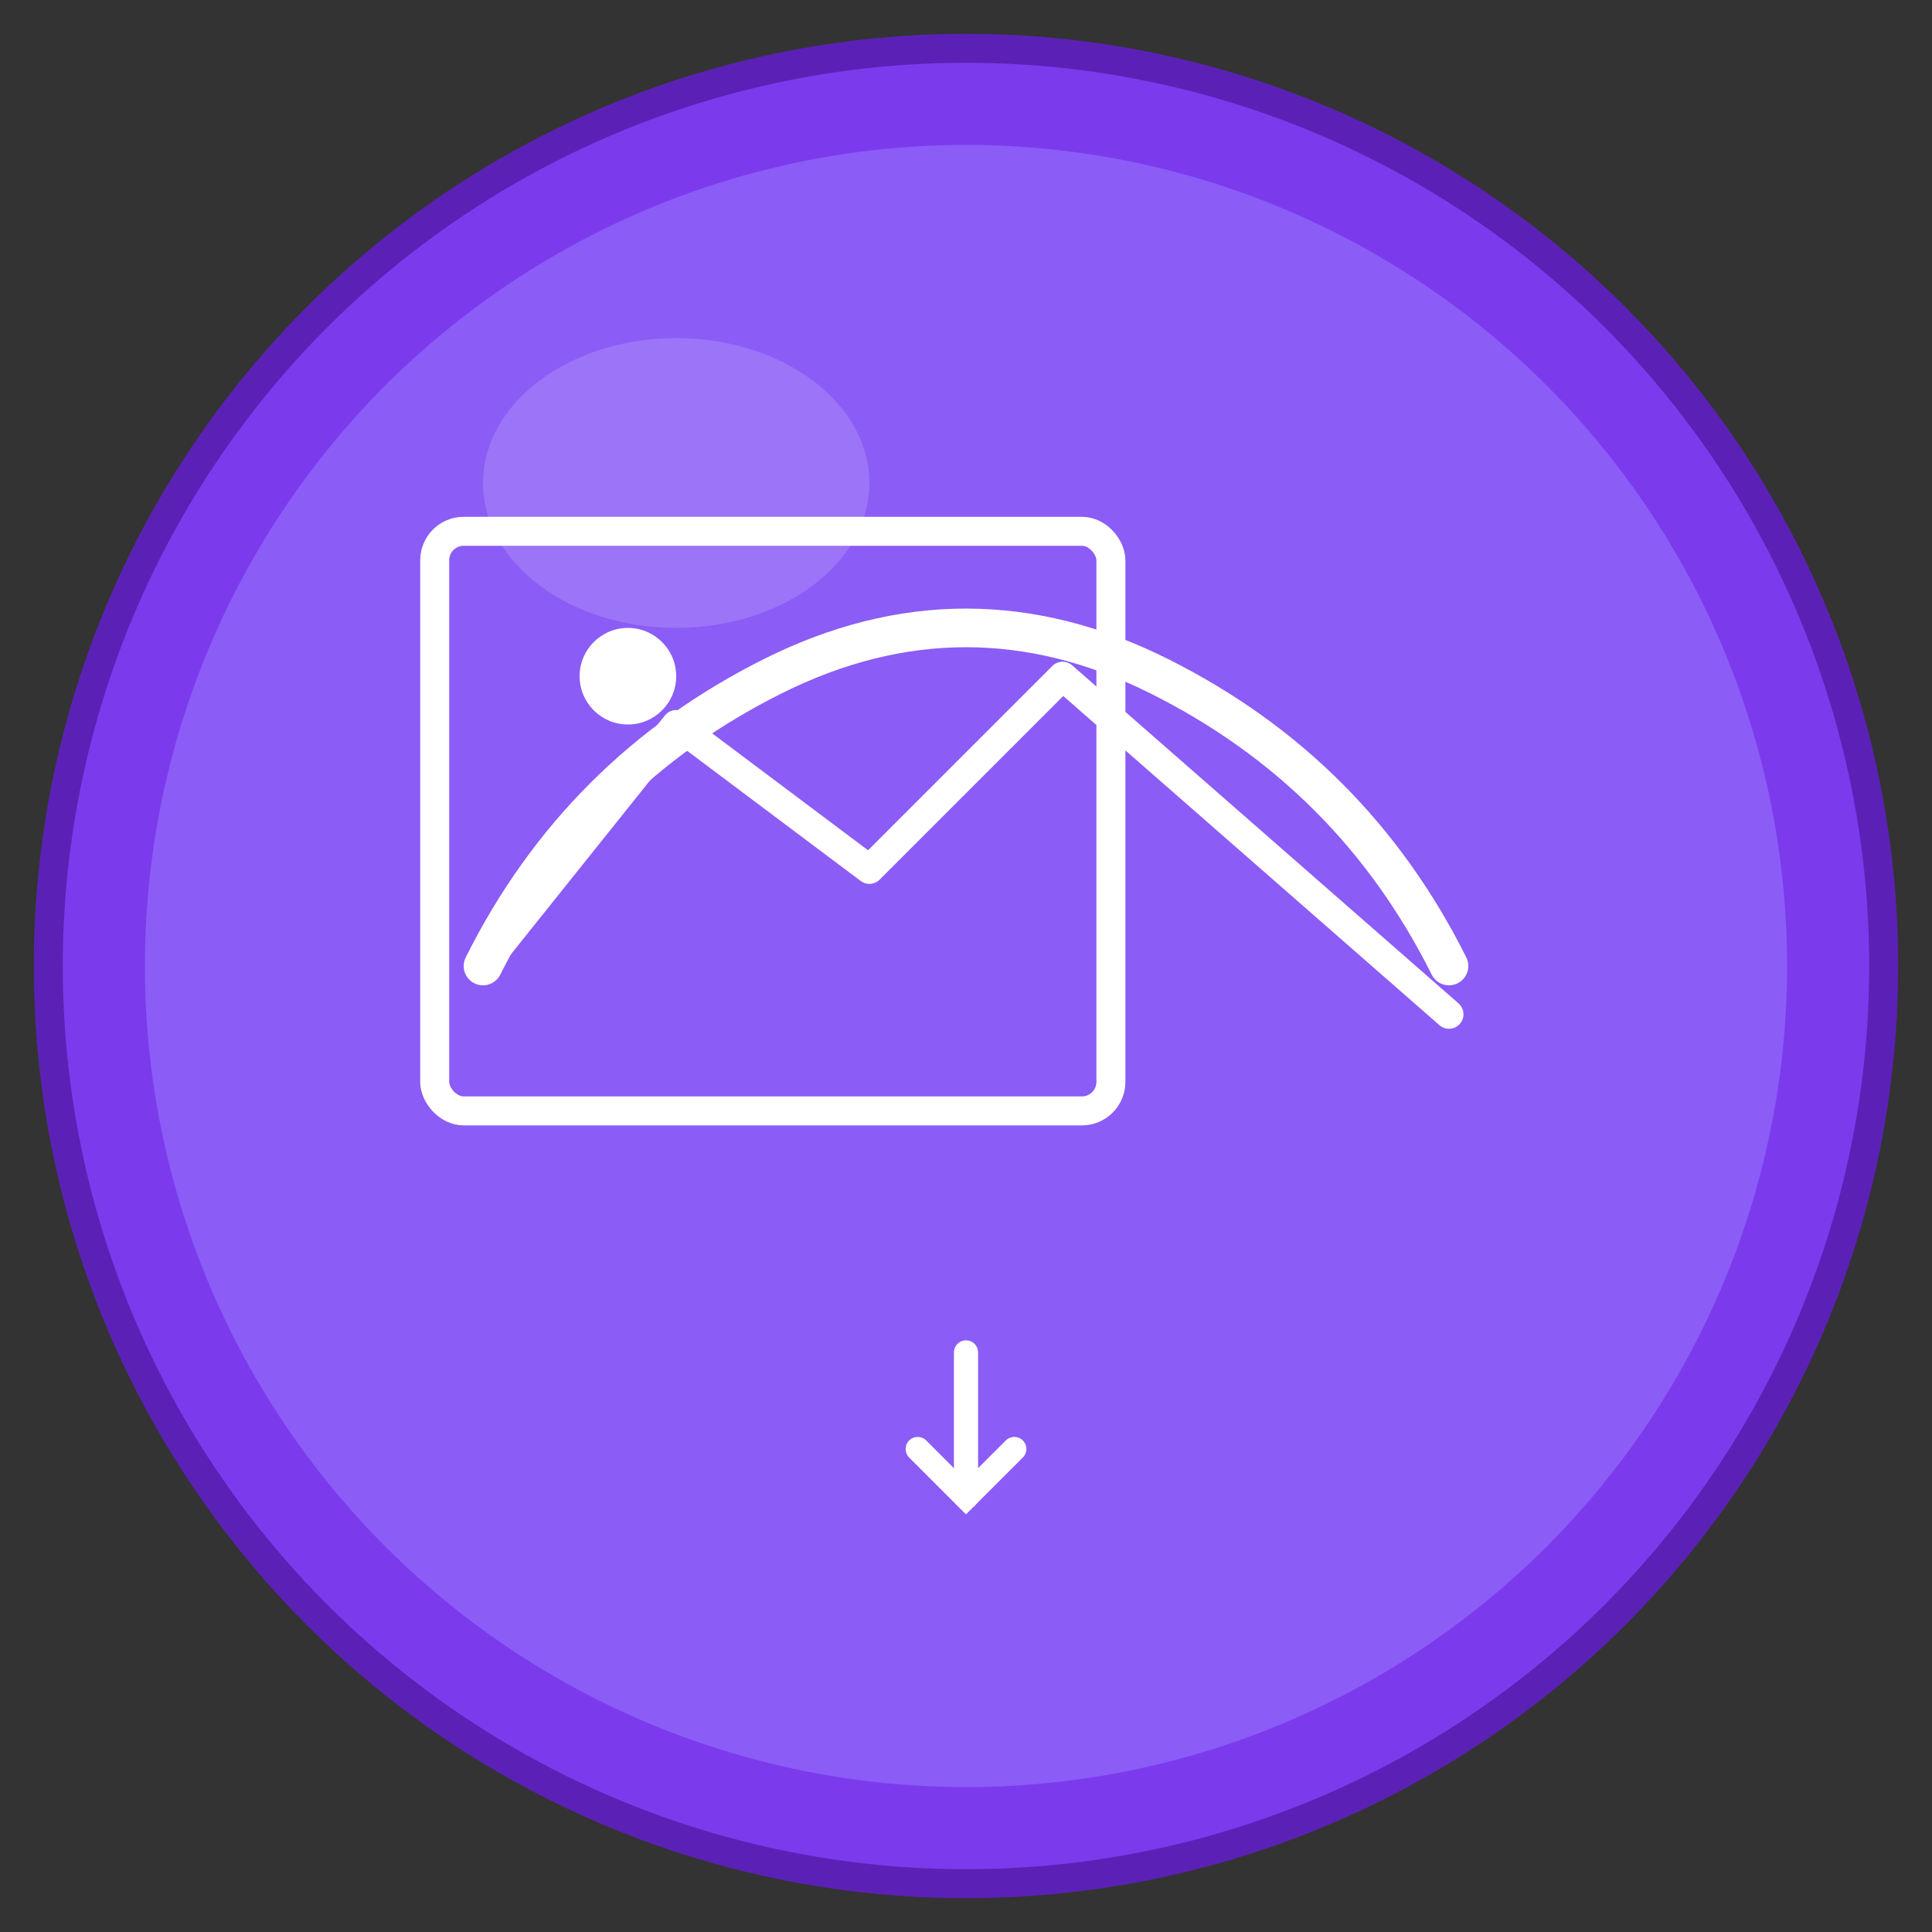 <svg xmlns="http://www.w3.org/2000/svg" viewBox="0 0 200 200">
  <rect x="0" y="0" width="200" height="200" fill="#333333" stroke="none"/>
  <!-- Outer circle background -->
  <circle cx="100" cy="100" r="95" fill="#7c3aed" stroke="#5b21b6" stroke-width="3"/>
  
  <!-- Inner circle lighter shade -->
  <circle cx="100" cy="100" r="85" fill="#8b5cf6"/>
  
  <!-- Compression effect - curved lines -->
  <path d="M 50 100 Q 60 80 80 70 Q 100 60 120 70 Q 140 80 150 100" 
        fill="none" stroke="white" stroke-width="4" stroke-linecap="round"/>
  
  <!-- Image icon - simplified frame -->
  <rect x="45" y="55" width="70" height="60" rx="3" fill="none" stroke="white" stroke-width="3"/>
  
  <!-- Image mountain/landscape -->
  <path d="M 50 100 L 70 75 L 90 90 L 110 70 L 150 105" 
        fill="none" stroke="white" stroke-width="3" stroke-linecap="round" stroke-linejoin="round"/>
  
  <!-- Small circle (photo element) -->
  <circle cx="65" cy="70" r="5" fill="white"/>
  
  <!-- Compression arrow indicator -->
  <path d="M 100 140 L 100 155" stroke="white" stroke-width="2.5" stroke-linecap="round"/>
  <path d="M 95 150 L 100 155 L 105 150" stroke="white" stroke-width="2.5" stroke-linecap="round" fill="none"/>
  
  <!-- Glossy highlight for dimension -->
  <ellipse cx="70" cy="50" rx="20" ry="15" fill="white" opacity="0.15"/>
</svg>